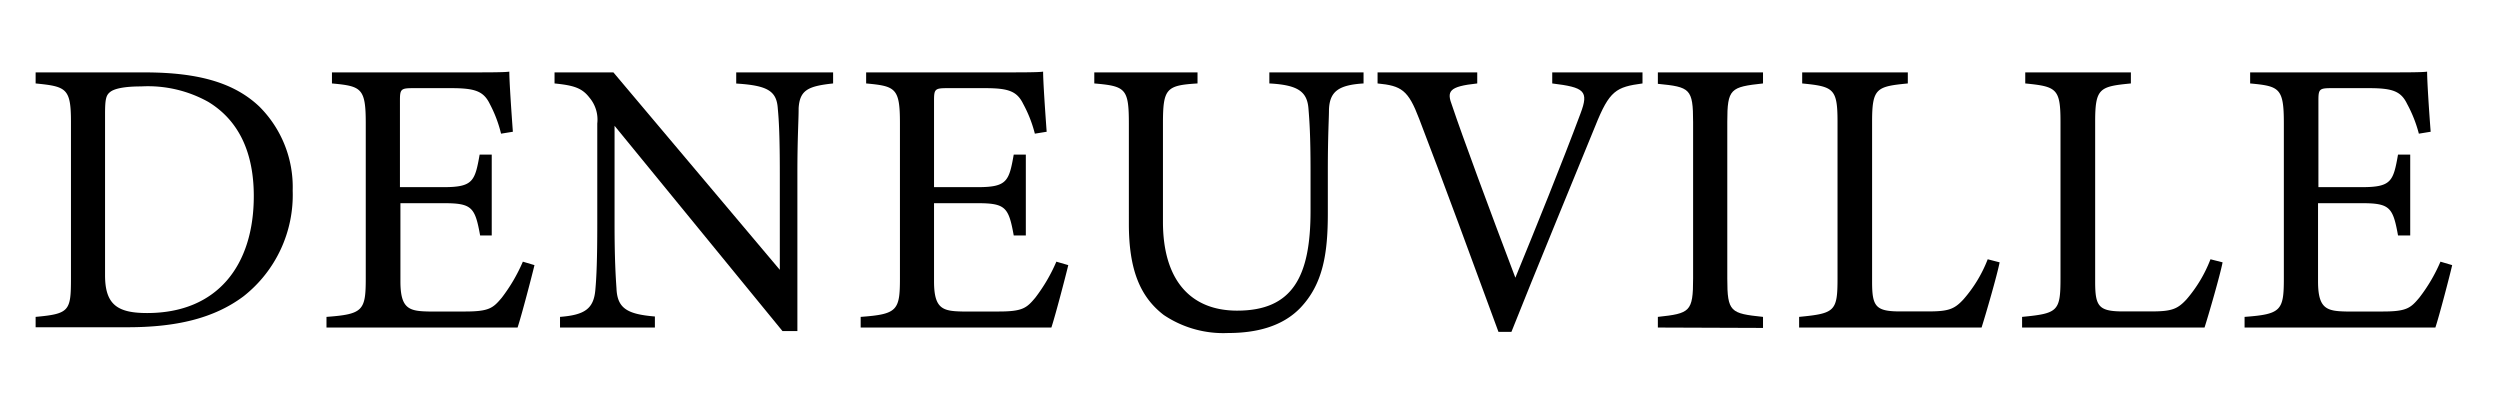 <svg id="Calque_1" data-name="Calque 1" xmlns="http://www.w3.org/2000/svg" xmlns:xlink="http://www.w3.org/1999/xlink" viewBox="0 0 260.35 41.5"><defs><style>.cls-1{fill:none;}.cls-2{clip-path:url(#clip-path);}</style><clipPath id="clip-path"><rect class="cls-1" y="4.81" width="258.45" height="31.87"/></clipPath></defs><title>logo-mobile</title><g class="cls-2"><path d="M15.07,7.54c5.76,0,9.4,1.15,11.94,3.56a11.83,11.83,0,0,1,3.47,8.75,13.42,13.42,0,0,1-5.11,11c-3.11,2.33-7.07,3.23-12.1,3.23H3.71V33c3.51-.32,3.68-.61,3.68-4V12.69c0-3.51-.49-3.68-3.68-4V7.54ZM10.94,28.67c0,3.07,1.31,3.93,4.38,3.93,7.35,0,11.11-5,11.11-12.18,0-4.46-1.51-7.85-4.74-9.81A12.89,12.89,0,0,0,14.7,9c-1.84,0-2.82.25-3.23.58s-.53.69-.53,2.28Z"/><path d="M55.66,27.61c-.25,1.06-1.35,5.27-1.76,6.5H34V33c3.8-.28,4.09-.65,4.09-4V12.82c0-3.64-.45-3.85-3.52-4.13V7.54H47.12c3.84,0,5.43,0,5.92-.08,0,1,.21,4.09.37,6.26l-1.23.2A13.32,13.32,0,0,0,51,10.81c-.66-1.35-1.6-1.63-4.05-1.63H43c-1.27,0-1.35.12-1.35,1.31v9h4.54c3.06,0,3.27-.61,3.76-3.39h1.26v8.42H50c-.53-2.95-.86-3.36-3.8-3.36h-4.5v8.14c0,2.86.9,3.1,2.94,3.14h3.8c2.5,0,2.91-.36,3.81-1.43a17.4,17.4,0,0,0,2.2-3.76Z"/><path d="M86.76,8.69c-2.61.28-3.47.69-3.59,2.57,0,1.31-.13,3-.13,6.83V34.48H81.49L64,13.1V23.32c0,3.68.12,5.52.2,6.7.08,2.09,1.11,2.7,4,2.94v1.15H58.32V33c2.53-.2,3.51-.81,3.68-2.82.12-1.3.2-3.14.2-6.86V12.86a3.55,3.55,0,0,0-.82-2.7c-.77-1-1.63-1.27-3.63-1.47V7.54h6.13L81.21,28.1v-10c0-3.8-.09-5.56-.21-6.79-.12-1.84-1.06-2.41-4.33-2.61V7.54H86.76Z"/><path d="M111.25,27.61c-.25,1.06-1.35,5.27-1.76,6.5H89.63V33c3.8-.28,4.09-.65,4.09-4V12.82c0-3.64-.45-3.85-3.52-4.13V7.54h12.51c3.84,0,5.43,0,5.92-.08,0,1,.21,4.09.37,6.26l-1.23.2a13.32,13.32,0,0,0-1.22-3.11c-.66-1.35-1.6-1.63-4-1.63H98.62c-1.27,0-1.35.12-1.35,1.31v9h4.54c3.06,0,3.27-.61,3.76-3.39h1.26v8.42h-1.26c-.53-2.95-.86-3.36-3.8-3.36h-4.5v8.14c0,2.86.9,3.1,2.94,3.14H104c2.5,0,2.91-.36,3.81-1.43a17.4,17.4,0,0,0,2.2-3.76Z"/><path d="M142,8.69c-2.58.16-3.52.82-3.6,2.7,0,.94-.12,2.65-.12,6.41v4.42c0,4.16-.49,7.35-2.86,9.84-1.93,2-4.7,2.62-7.52,2.62a11.12,11.12,0,0,1-6.71-1.88c-2.45-1.88-3.63-4.7-3.63-9.48V12.9c0-3.68-.33-3.93-3.6-4.21V7.54h10.75V8.69c-3.27.2-3.6.53-3.6,4.21V23.11c0,6,2.82,9.24,7.73,9.24,5.8,0,7.64-3.59,7.64-10.38V17.8c0-3.76-.12-5.31-.21-6.41-.12-1.84-1.06-2.54-4.08-2.7V7.54H142Z"/><path d="M171.05,8.69c-2.74.37-3.44.73-4.91,4.41-1.1,2.7-6.74,16.39-8.74,21.46h-1.35c-2.41-6.58-5.93-16.14-8.26-22.19-1.14-3-1.84-3.44-4.33-3.68V7.54h10.38V8.69c-3,.32-3.19.82-2.61,2.33,1,3,4,11.11,6.58,17.9,2.16-5.27,4.86-11.94,6.78-17.09.9-2.37.41-2.73-2.94-3.14V7.54h9.4Z"/><path d="M172.65,34.11V33c3.35-.36,3.67-.53,3.67-4V12.73c0-3.51-.32-3.67-3.67-4V7.54H183.6V8.69c-3.39.37-3.72.53-3.72,4V29c0,3.51.33,3.64,3.72,4v1.15Z"/><path d="M208.24,27.32c-.24,1.27-1.47,5.52-1.88,6.79h-19V33c3.72-.36,4-.57,4-4V12.69c0-3.47-.41-3.68-3.68-4V7.54h11V8.69c-3.27.32-3.72.49-3.72,4V29.33c0,2.49.33,3.06,2.66,3.1l3.23,0c2.08,0,2.69-.24,3.63-1.26A13.94,13.94,0,0,0,207,27Z"/><path d="M231.46,27.32c-.24,1.27-1.47,5.52-1.88,6.79h-19V33c3.72-.36,4-.57,4-4V12.69c0-3.47-.41-3.68-3.67-4V7.54h11V8.69c-3.27.32-3.72.49-3.72,4V29.33c0,2.49.33,3.06,2.66,3.1l3.22,0c2.09,0,2.7-.24,3.64-1.26A14.15,14.15,0,0,0,230.2,27Z"/><path d="M255.37,27.61c-.24,1.06-1.34,5.27-1.75,6.5H233.75V33c3.8-.28,4.09-.65,4.09-4V12.82c0-3.64-.45-3.85-3.51-4.13V7.54h12.5c3.84,0,5.44,0,5.93-.08,0,1,.2,4.09.37,6.26l-1.23.2a13.75,13.75,0,0,0-1.23-3.11c-.65-1.35-1.59-1.63-4-1.63h-3.89c-1.26,0-1.34.12-1.34,1.31v9h4.53c3.07,0,3.27-.61,3.76-3.39H251v8.42h-1.27c-.53-2.95-.86-3.36-3.8-3.36H241.4v8.14c0,2.86.9,3.1,2.94,3.14h3.8c2.49,0,2.9-.36,3.8-1.43a17,17,0,0,0,2.21-3.76Z"/></g></svg>